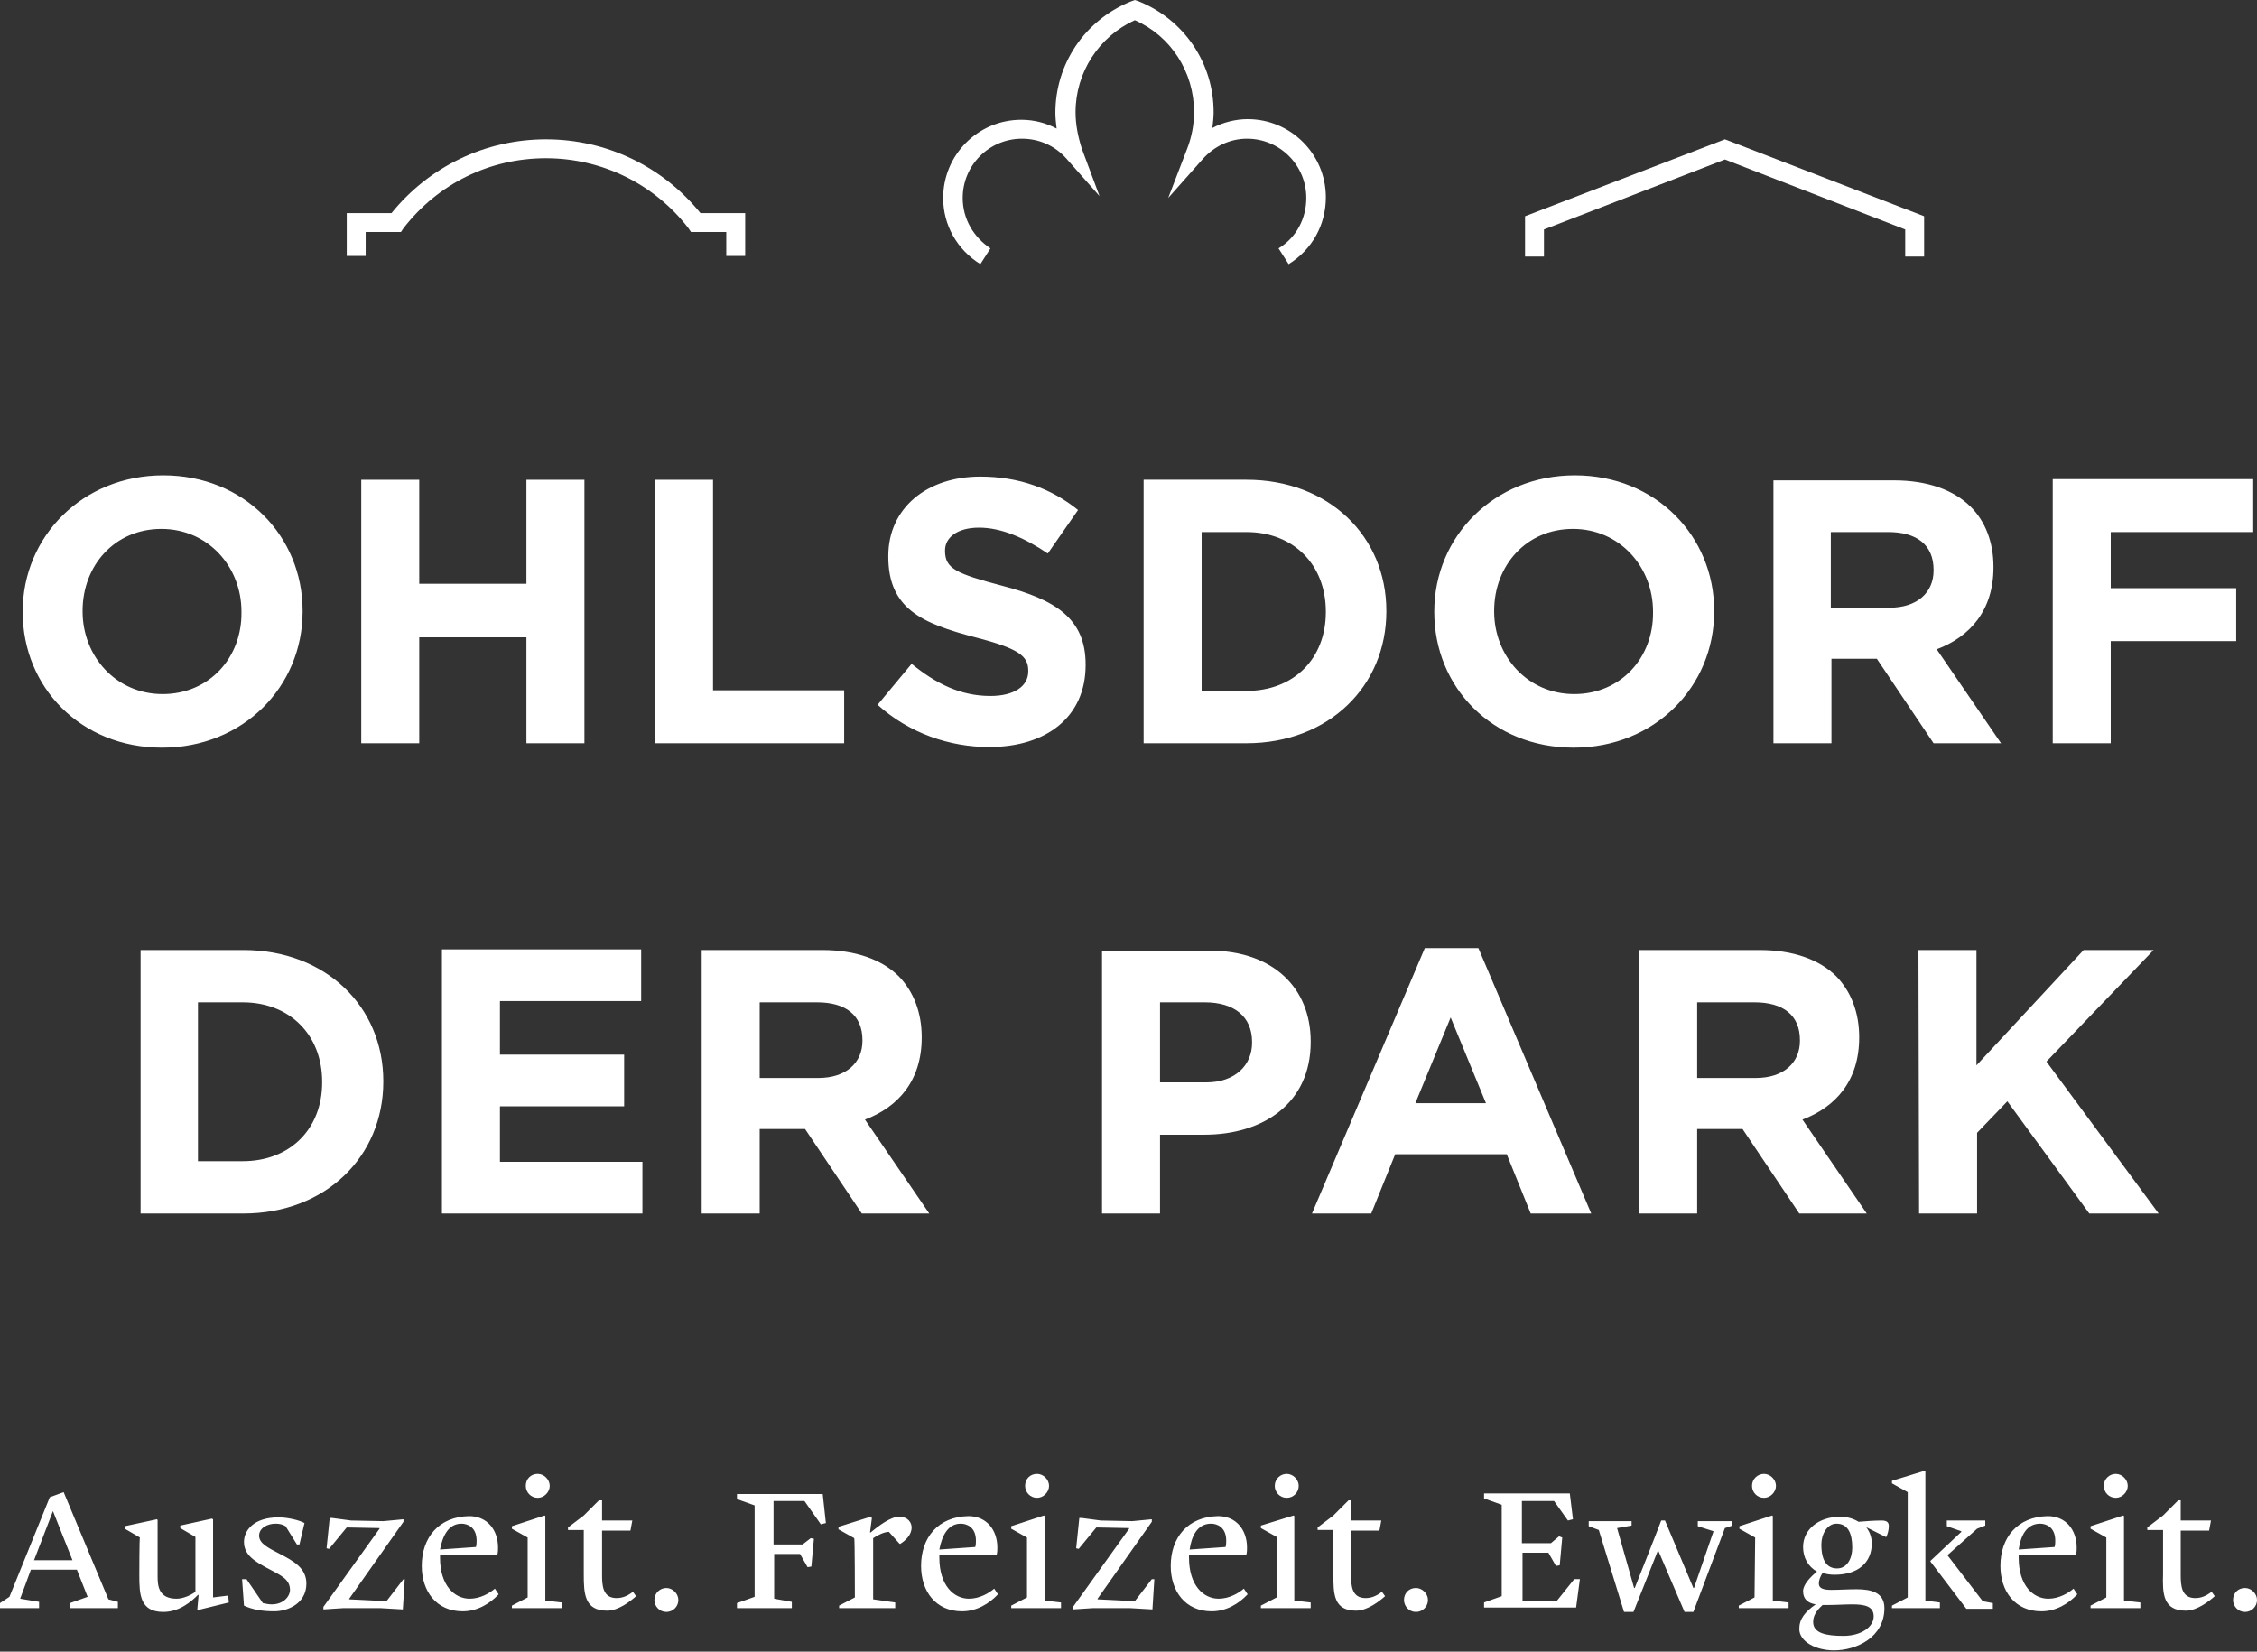 <?xml version="1.0" encoding="UTF-8"?>
<svg xmlns="http://www.w3.org/2000/svg" xmlns:xlink="http://www.w3.org/1999/xlink" height="262" width="358">
  <rect width="100%" height="100%" fill="#333333" stroke="none"/>
  <rect id="backgroundrect" width="100%" height="100%" x="0" y="0" fill="none" stroke="none"></rect>
  <clipPath id="a">
    <path d="m0 0h358v261.8h-358z" id="svg_1"></path>
  </clipPath>
  <clipPath id="b">
    <path d="m0 0h358v261.8h-358z" id="svg_2"></path>
  </clipPath>
  <clipPath id="c">
    <path d="m0 0h358v261.8h-358z" id="svg_3"></path>
  </clipPath>
  <clipPath id="d">
    <path d="m0 0h358v261.8h-358z" id="svg_4"></path>
  </clipPath>
  <clipPath id="e">
    <path d="m0 0h358v261.8h-358z" id="svg_5"></path>
  </clipPath>
  <g class="currentLayer" style="">
    <title>Layer 1</title>
    <path clip-path="url(#a)" d="m111.1,33.8 c-6,-7.4 -14.9,-11.7 -24.5,-11.7 s-18.5,4.3 -24.5,11.7 h-7.1 v6.8 h3 v-3.8 h5.6 l0.4,-0.6 c5.5,-7.1 13.7,-11.1 22.6,-11.1 s17.2,4.1 22.6,11.1 l0.4,0.6 h5.6 v3.8 h3 v-6.8 z" id="svg_6" class="" fill="#ffffff" fill-opacity="1"></path>
    <g clip-path="url(#b)" id="svg_7" class="" fill="#ffffff" fill-opacity="1">
      <path d="m204.4 41.9-1.6-2.5c2.8-1.7 4.4-4.7 4.4-8 0-5.2-4.2-9.4-9.4-9.4-2.7 0-5.2 1.2-7 3.2l-5.5 6.2 3-7.8c.7-1.8 1.1-3.8 1.1-5.8 0-6.4-3.7-12.1-9.4-14.6-5.7 2.6-9.4 8.3-9.4 14.6 0 2 .4 3.9 1 5.8l2.8 7.5-5.3-6c-1.8-2-4.3-3.1-7-3.1-5.2 0-9.4 4.2-9.4 9.4 0 3.3 1.7 6.2 4.4 8l-1.6 2.5c-3.7-2.3-5.9-6.2-5.9-10.5 0-6.8 5.5-12.4 12.4-12.4 2 0 3.9.5 5.6 1.4-.1-.8-.2-1.7-.2-2.5 0-7.7 4.6-14.6 11.8-17.6l.8-.3.6.2c7.2 2.9 11.9 9.8 11.9 17.6 0 .8-.1 1.7-.2 2.5 1.7-.9 3.7-1.4 5.6-1.4 6.8 0 12.4 5.5 12.4 12.4 0 4.4-2.2 8.3-5.9 10.6z" id="svg_8" fill="#ffffff" fill-opacity="1"></path>
    </g>
    <path d="m244.9,40.7 h-3 v-6.4 l31.7,-12.2 l31.6,12.2 v6.4 h-3 v-4.3 l-28.6,-11.1 l-28.7,11.1 z" id="svg_9" class="" fill="#ffffff" fill-opacity="1"></path>
    <path clip-path="url(#c)" d="m354.2,253.8 c0,1 0.8,1.9 1.9,1.9 c1,0 1.9,-0.8 1.9,-1.9 c0,-1 -0.9,-1.9 -1.9,-1.9 c-1.1,0 -1.9,0.8 -1.9,1.9 m-7.5,1.7 c1.8,0 3.7,-1.5 4.6,-2.3 l-0.5,-0.7 c-0.9,0.7 -1.7,1 -2.6,1 c-2.2,0 -2.3,-2 -2.3,-3.7 v-7 h4.5 l0.3,-1.6 h-4.8 v-3.2 h-0.4 l-2.4,2.4 l-2.5,1.9 v0.4 h2.5 v7 c-0.1,3.1 0,5.8 3.6,5.8 m-13,-19.8 c0,1 0.8,1.9 1.9,1.9 c1,0 1.9,-0.9 1.9,-1.9 s-0.9,-1.9 -1.9,-1.9 s-1.9,0.8 -1.9,1.9 m0.4,17.7 l-2.5,1.3 v0.4 h7.9 v-0.9 l-2.6,-0.3 v-13.4 l-0.1,-0.1 l-5.2,1.7 v0.4 l2.5,1.4 zm-10.5,-11.7 c0.9,0 2.4,0.5 2.4,2.7 c0,0.3 0,0.6 -0.1,1 l-5.7,0.4 c0.3,-2.1 1.2,-4.1 3.4,-4.1 m-6.3,6.7 c0,4 2.3,7.2 6.5,7.2 c2.3,0 4.3,-1.2 5.7,-2.7 l-0.6,-0.9 c-0.8,0.7 -2.3,1.6 -4,1.6 c-2.4,0 -4.7,-2.1 -4.7,-6.5 v-0.4 h9 l0.1,-0.1 c0.1,-0.4 0.1,-0.8 0.1,-1.1 c0,-2.8 -1.7,-5 -4.6,-5 c-4.8,0.1 -7.5,3.4 -7.5,7.9 m-5.4,6.8 h4.2 v-0.9 l-1.6,-0.3 l-5.6,-7.3 l4.7,-4.2 l1.3,-0.5 v-0.8 h-6.1 v0.9 l2.3,0.8 v0.1 l-4.9,4.6 v0.1 zm-9.3,-1.8 l-2.5,1.3 v0.4 h7.6 v-0.9 l-2.3,-0.3 v-20.5 l-0.1,-0.1 l-5.2,1.6 v0.4 l2.5,1.4 zm-13.7,-8.4 c0,-1.6 0.9,-3.3 2.4,-3.3 c1.8,0 2.5,1.5 2.5,3.8 c0,1.7 -0.8,3.3 -2.4,3.3 s-2.5,-1.2 -2.5,-3.8 m1,9.6 c1.3,0 2.7,-0.1 3.9,-0.1 c2,0 3.4,0.3 3.4,1.9 c0,1.7 -2,3.1 -4.8,3.1 c-2.7,0 -4.8,-0.4 -4.8,-2.2 c0,-0.9 0.4,-1.7 1.5,-2.7 zm5.8,-12.5 l3.4,1.7 h0.1 c0.2,-0.4 0.4,-1.1 0.4,-1.7 c0,-0.4 -0.1,-0.9 -1.1,-0.9 c-1.2,0 -2.5,0.1 -3.7,0.2 c-0.8,-0.5 -1.8,-0.8 -2.9,-0.8 c-3.4,0 -5.9,2 -5.9,4.8 c0,1.7 0.8,3.1 2.2,3.9 c-1.1,0.9 -2.2,2.1 -2.2,3.1 c0,1.3 0.8,1.9 2,2.1 c-1.7,1.2 -2.6,2.3 -2.6,3.9 c0,2 2.6,3.4 5.5,3.4 c3.6,0 8,-2.1 8,-6.7 c0,-2.5 -2.1,-3 -4.4,-3 c-1.4,0 -2.8,0.1 -4,0.1 s-2,-0.2 -2,-1 c0,-0.5 0.2,-1.1 0.6,-1.7 c0.5,0.2 1.2,0.3 1.9,0.3 c3.7,0 5.9,-1.9 5.9,-5 c0,-1 -0.4,-2.1 -1.2,-2.9 zm-17.8,-6.4 c0,1 0.8,1.9 1.9,1.9 c1,0 1.9,-0.9 1.9,-1.9 s-0.9,-1.9 -1.9,-1.9 s-1.9,0.8 -1.9,1.9 m0.4,17.7 l-2.5,1.3 v0.4 h7.9 v-0.9 l-2.5,-0.3 v-13.4 l-0.1,-0.1 l-5.2,1.7 v0.4 l2.5,1.4 zm-4.7,-11 l1.2,-0.4 v-0.7 h-5.5 v0.8 l2.5,0.8 l-3.1,9 h-0.1 l-4.5,-10.7 h-0.6 c-0.7,1.9 -4.2,10.7 -4.2,10.7 h-0.1 l-2.7,-9.5 l2.3,-0.4 v-0.7 h-6.8 v0.8 l1.6,0.6 l4,13 h1.5 l3.9,-9.8 l4.2,9.8 h1.4 zm-26.7,11.6 h-5.4 v-7.7 h4.1 l1.2,2.1 l0.6,-0.1 l0.4,-4.4 l-0.5,-0.2 l-1.3,1.1 h-4.6 v-6.7 h5.1 l2.2,3.1 l0.8,-0.2 l-0.5,-4.1 h-13.6 v0.8 l2.8,1 v14.5 l-2.8,1 v0.8 h14.6 l0.6,-4.5 h-0.9 zm-24.2,-0.2 c0,1 0.8,1.9 1.9,1.9 c1,0 1.9,-0.8 1.9,-1.9 c0,-1 -0.9,-1.9 -1.9,-1.9 c-1.1,0 -1.9,0.8 -1.9,1.9 m-7.6,1.7 c1.8,0 3.7,-1.5 4.6,-2.3 l-0.5,-0.7 c-0.9,0.7 -1.7,1 -2.6,1 c-2.2,0 -2.3,-2 -2.3,-3.7 v-7 h4.5 l0.3,-1.6 h-4.8 v-3.2 h-0.4 l-2.4,2.4 l-2.5,1.9 v0.4 h2.5 v7 c0,3.1 0,5.8 3.6,5.8 m-12.9,-19.8 c0,1 0.8,1.9 1.9,1.9 s1.9,-0.9 1.9,-1.9 s-0.9,-1.9 -1.9,-1.9 s-1.9,0.8 -1.9,1.9 m0.3,17.7 l-2.5,1.3 v0.4 h7.9 v-0.9 l-2.6,-0.3 v-13.4 l-0.1,-0.1 l-5.2,1.6 v0.4 l2.5,1.4 zm-10.4,-11.7 c0.9,0 2.4,0.5 2.4,2.7 c0,0.3 0,0.6 -0.1,1 l-5.7,0.4 c0.3,-2.1 1.2,-4.1 3.4,-4.1 m-6.4,6.7 c0,4 2.3,7.2 6.5,7.2 c2.3,0 4.3,-1.2 5.7,-2.7 l-0.6,-0.9 c-0.8,0.7 -2.3,1.6 -4,1.6 c-2.4,0 -4.7,-2.1 -4.7,-6.5 v-0.4 h9 l0.1,-0.1 c0.1,-0.4 0.1,-0.8 0.1,-1.1 c0,-2.8 -1.7,-5 -4.6,-5 c-4.8,0.1 -7.5,3.4 -7.5,7.9 m-6.1,-7.1 l-5,-0.1 l-3,-0.4 h-0.4 l-0.5,4.8 l0.4,0.1 l2.8,-3.4 l5.2,0.1 v0.1 l-8.9,12.4 v0.4 l3.1,-0.2 h6 l3.5,0.2 l0.3,-4.8 h-0.4 l-2.7,3.5 s-5.5,-0.3 -5.9,-0.3 v-0.1 l8.6,-12.2 v-0.4 zm-17,-5.6 c0,1 0.8,1.9 1.9,1.9 c1,0 1.9,-0.9 1.9,-1.9 s-0.9,-1.9 -1.9,-1.9 c-1.1,0 -1.9,0.8 -1.9,1.9 m0.3,17.7 l-2.5,1.3 v0.4 h7.9 v-0.9 l-2.6,-0.3 v-13.4 l-0.1,-0.1 l-5.2,1.7 v0.4 l2.5,1.4 zm-10.5,-11.7 c0.9,0 2.4,0.5 2.4,2.7 c0,0.3 0,0.6 -0.1,1 l-5.7,0.4 c0.4,-2.1 1.3,-4.1 3.4,-4.1 m-6.3,6.7 c0,4 2.3,7.2 6.5,7.2 c2.3,0 4.3,-1.2 5.7,-2.7 l-0.6,-0.9 c-0.8,0.7 -2.3,1.6 -4,1.6 c-2.4,0 -4.7,-2.1 -4.7,-6.5 v-0.4 h9 l0.1,-0.1 c0.1,-0.4 0.1,-0.8 0.1,-1.1 c0,-2.8 -1.7,-5 -4.6,-5 c-4.8,0.1 -7.5,3.4 -7.5,7.9 m-10.5,5 l-2.5,1.3 v0.4 h8.9 v-0.9 l-3.5,-0.5 v-9.7 c0.7,-0.5 1.8,-1 2.5,-1 l1.7,1.9 h0.1 c0.8,-0.5 1.8,-1.4 1.8,-2.6 c0,-0.7 -0.5,-1.7 -2,-1.7 c-1.3,0 -3.2,1.4 -4.5,2.5 h-0.1 l0.3,-2.3 l-0.2,-0.2 l-5.1,1.6 v0.4 l2.5,1.4 c0.1,0.1 0.1,9.4 0.1,9.4 zm-8,-15.3 l2.6,3.7 l0.8,-0.2 l-0.5,-4.6 h-13.6 v0.8 l2.8,1 v14.5 l-2.8,1 v0.8 h8.7 v-1 l-2.8,-0.5 v-7.1 h4.1 l1.2,2.1 l0.6,-0.1 l0.4,-4.4 l-0.5,-0.1 l-1.3,1 h-4.6 v-6.9 zm-23.8,15.7 c0,1 0.8,1.9 1.9,1.9 c1,0 1.9,-0.8 1.9,-1.9 c0,-1 -0.9,-1.9 -1.9,-1.9 s-1.9,0.8 -1.9,1.9 m-7.5,1.7 c1.8,0 3.7,-1.5 4.6,-2.3 l-0.5,-0.7 c-0.9,0.7 -1.7,1 -2.6,1 c-2.2,0 -2.3,-2 -2.3,-3.7 v-7 h4.5 l0.3,-1.6 h-4.8 v-3.2 h-0.5 l-2.4,2.4 l-2.5,1.9 v0.4 h2.5 v7 c0,3.1 0.1,5.8 3.7,5.8 m-12.9,-19.8 c0,1 0.8,1.9 1.9,1.9 c1,0 1.9,-0.9 1.9,-1.9 s-0.9,-1.9 -1.9,-1.9 c-1.1,0 -1.9,0.8 -1.9,1.9 m0.3,17.7 l-2.5,1.3 v0.4 h7.9 v-0.9 l-2.6,-0.3 v-13.4 l-0.1,-0.1 l-5.2,1.7 v0.4 l2.5,1.4 zm-10.5,-11.7 c0.9,0 2.4,0.5 2.4,2.7 c0,0.3 0,0.6 -0.1,1 l-5.7,0.4 c0.4,-2.1 1.3,-4.1 3.4,-4.1 m-6.3,6.7 c0,4 2.3,7.2 6.5,7.2 c2.3,0 4.3,-1.2 5.7,-2.7 l-0.6,-0.9 c-0.8,0.7 -2.3,1.6 -4,1.6 c-2.4,0 -4.7,-2.1 -4.7,-6.5 v-0.4 h9 l0.1,-0.1 c0.1,-0.4 0.1,-0.8 0.1,-1.1 c0,-2.8 -1.7,-5 -4.6,-5 c-4.8,0.1 -7.5,3.4 -7.5,7.9 m-6.1,-7.1 l-5.1,-0.1 l-3,-0.4 h-0.4 l-0.5,4.8 l0.4,0.1 l2.8,-3.4 l5.2,0.1 v0.1 l-8.9,12.4 v0.4 l3.1,-0.2 h6 l3.5,0.2 l0.3,-4.8 h-0.2 l-2.7,3.5 s-5.5,-0.3 -5.9,-0.3 v-0.1 l8.6,-12.2 v-0.4 zm-21.7,9.2 h-0.7 l0.3,4.2 c1.3,0.6 2.8,0.9 4.8,0.9 c2.1,0 5.1,-1.2 5.1,-4.4 c0,-2.5 -2.1,-3.6 -4.2,-4.7 c-1.7,-0.9 -3.3,-1.6 -3.3,-2.9 c0,-1.2 1.3,-1.9 2.6,-1.9 c0.6,0 1.1,0.1 1.6,0.4 l1.8,2.9 h0.4 l0.8,-3.4 c-0.9,-0.5 -2.8,-0.9 -4.1,-0.9 c-4,0 -5.5,2.1 -5.5,3.9 c0,2.1 1.8,3.1 3.6,4.1 l0.2,0.1 c1.8,1 3.5,1.6 3.5,3.4 c0,1 -1,2.3 -2.9,2.3 c-0.4,0 -1,-0.1 -1.4,-0.2 zm-17,-0.6 c0,3 0.1,5.8 3.8,5.8 c2.6,0 4.5,-1.7 5.5,-2.7 h0.1 l-0.2,2.3 l0.1,0.1 l4.9,-1.2 l-0.1,-1.1 l-2.4,0.3 v-12.4 l-0.2,-0.1 l-5,1.1 v0.4 l2.4,1.4 v8.7 c-0.8,0.6 -2,1.1 -3,1.1 c-2.8,0 -3,-2 -3,-3.5 v-9 l-0.1,-0.1 l-5.1,1.1 v0.4 l2.4,1.4 c-0.1,-0.1 -0.1,6 -0.1,6 zm-13.7,-10.2 l3.1,7.8 h-6.1 zm8.8,14 l-7.1,-17 l-2.2,0.8 l-6.4,15.8 l-1.5,1 v0.8 h6.2 v-1 l-3,-0.5 l1.7,-4.6 h7.3 l1.7,4.3 l-2.8,1 v0.8 h7.6 v-1 z" id="svg_10" class="selected" fill="#ffffff" fill-opacity="1"></path>
    <path clip-path="url(#d)" d="m304.4,192.5 h9.2 v-12.8 l4.8,-5 l13,17.8 h11 l-17.8,-24.1 l17,-17.7 h-11.1 l-17,18.3 v-18.3 h-9.2 zm-35.2,-21.5 v-12 h9.1 c4.5,0 7.2,2 7.2,6 v0.1 c0,3.5 -2.6,5.9 -7,5.9 zm-9.2,21.5 h9.2 v-13.4 h7.2 l9,13.4 h10.7 l-10.2,-14.9 c5.3,-2 9,-6.2 9,-13 v-0.1 c0,-3.9 -1.3,-7.2 -3.6,-9.6 c-2.7,-2.7 -6.9,-4.2 -12.2,-4.2 h-19.1 zm-35.5,-17.5 l5.6,-13.6 l5.6,13.6 zm-16.4,17.5 h9.4 l3.8,-9.4 h17.7 l3.8,9.4 h9.6 l-17.9,-42.1 h-8.5 zm-24.1,-20.7 v-12.8 h7.1 c4.6,0 7.5,2.2 7.5,6.3 v0.1 c0,3.6 -2.7,6.3 -7.3,6.3 h-7.3 zm-9.2,20.7 h9.2 v-12.5 h7 c9.4,0 16.9,-5 16.9,-14.7 v-0.1 c0,-8.5 -6,-14.4 -16,-14.4 h-17.1 zm-54.3,-21.5 v-12 h9.1 c4.5,0 7.2,2 7.2,6 v0.1 c0,3.5 -2.6,5.9 -7,5.9 zm-9.2,21.5 h9.2 v-13.4 h7.2 l9,13.4 h10.7 l-10.2,-14.9 c5.3,-2 9,-6.2 9,-13 v-0.1 c0,-3.9 -1.3,-7.2 -3.6,-9.6 c-2.7,-2.7 -6.9,-4.2 -12.2,-4.2 h-19.1 zm-41.2,0 h31.8 v-8.2 h-22.6 v-8.8 h19.7 v-8.2 h-19.7 v-8.5 h22.4 v-8.2 h-31.6 zm-31.6,-33.5 c7.5,0 12.6,5.2 12.6,12.6 v0.1 c0,7.4 -5.1,12.5 -12.6,12.5 h-7.1 v-25.2 zm-16.2,33.5 h16.3 c13.1,0 22.2,-9.1 22.2,-20.9 v-0.1 c0,-11.8 -9.1,-20.8 -22.2,-20.8 h-16.3 z" id="svg_11" class="" fill="#ffffff" fill-opacity="1"></path>
    <path clip-path="url(#e)" d="m325.6,117.9 h9.2 v-16.2 h19.9 v-8.4 h-19.9 v-8.9 h22.6 v-8.4 h-31.8 zm-35.2,-21.5 v-12 h9.1 c4.5,0 7.2,2 7.2,6 v0.1 c0,3.5 -2.6,5.9 -7,5.9 zm-9.1,21.5 h9.2 v-13.4 h7.2 l9,13.4 h10.7 l-10.2,-14.9 c5.3,-2 9,-6.2 9,-13 v-0.1 c0,-3.9 -1.3,-7.2 -3.6,-9.5 c-2.7,-2.7 -6.9,-4.2 -12.2,-4.2 h-19.1 zm-31.6,-7.8 c-7.4,0 -12.7,-6 -12.7,-13.1 v-0.1 c0,-7.2 5.1,-13 12.5,-13 s12.7,6 12.7,13.1 v0.1 c0.1,7.2 -5.1,13 -12.5,13 m-0.1,8.5 c12.9,0 22.3,-9.7 22.3,-21.6 v-0.1 c0,-11.9 -9.3,-21.5 -22.1,-21.5 s-22.3,9.7 -22.3,21.6 v0.1 c0,11.9 9.2,21.5 22.1,21.5 m-51.9,-34.2 c7.5,0 12.6,5.2 12.6,12.6 v0.1 c0,7.4 -5.1,12.5 -12.6,12.5 h-7.1 v-25.2 zm-16.3,33.5 h16.3 c13.1,0 22.2,-9.1 22.2,-20.9 v-0.1 c0,-11.8 -9.1,-20.8 -22.2,-20.8 h-16.3 zm-24.5,0.6 c9,0 15.3,-4.7 15.3,-13 v-0.1 c0,-7.3 -4.8,-10.3 -13.3,-12.5 c-7.2,-1.9 -9,-2.7 -9,-5.5 v-0.1 c0,-2 1.9,-3.6 5.4,-3.6 s7.2,1.6 10.9,4.1 l4.8,-6.9 c-4.2,-3.4 -9.4,-5.3 -15.5,-5.3 c-8.5,0 -14.6,5 -14.6,12.6 v0.1 c0,8.3 5.4,10.6 13.8,12.8 c7,1.8 8.4,3 8.4,5.3 v0.1 c0,2.4 -2.3,3.9 -6,3.9 c-4.8,0 -8.7,-2 -12.5,-5.1 l-5.4,6.5 c5,4.5 11.4,6.7 17.7,6.7 m-53,-0.6 h30 v-8.4 h-20.8 v-33.4 h-9.2 zm-46.6,0 h9.2 v-16.8 h17 v16.8 h9.2 v-41.8 h-9.2 v16.5 h-17 v-16.5 h-9.2 zm-31.5,-7.8 c-7.4,0 -12.7,-6 -12.7,-13.1 v-0.1 c0,-7.2 5.1,-13 12.5,-13 s12.7,6 12.7,13.1 v0.1 c0.1,7.2 -5.1,13 -12.5,13 m-0.1,8.5 c12.9,0 22.3,-9.7 22.3,-21.6 v-0.1 c0,-11.9 -9.3,-21.5 -22.1,-21.5 s-22.3,9.7 -22.3,21.6 v0.1 c0,11.9 9.2,21.5 22.1,21.5 " id="svg_12" class="" fill="#ffffff" fill-opacity="1"></path>
  </g>
</svg>

